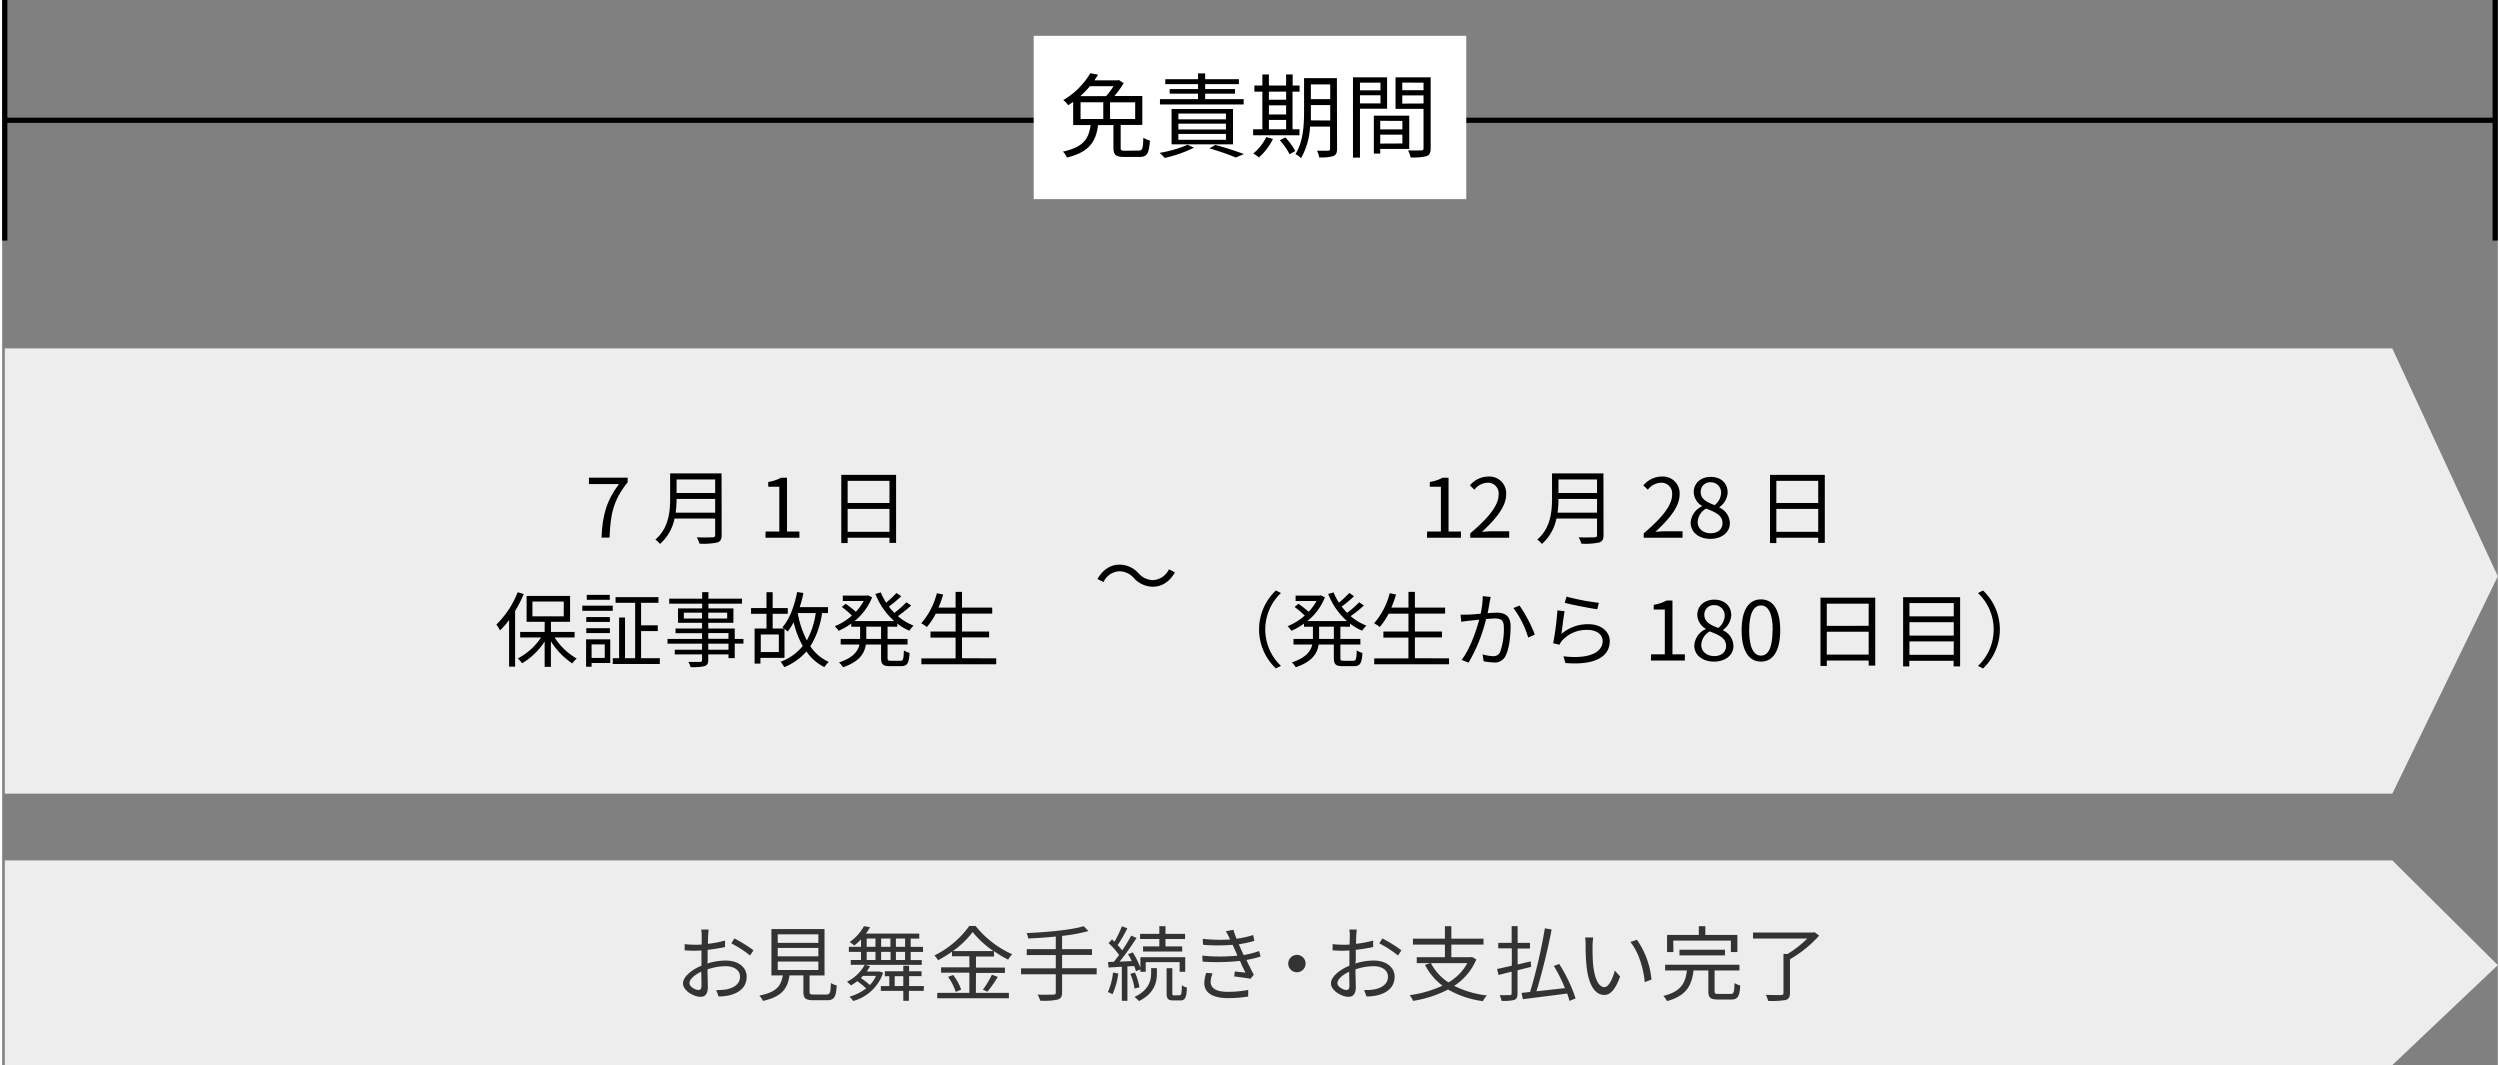 <svg id="schadule_b" data-name="schadule_b" xmlns="http://www.w3.org/2000/svg" viewBox="0 0 675.76 288.4" width="676" height="288">
	<rect x="0" y="0" width="675.76" height="288.4" fill="#808080" stroke="none"/>
	<defs>
		<style>
			.cls-1{fill:#ededee;}
			.cls-2{fill:#333;}
			.cls-3{fill:none;stroke:#000;stroke-width:1.41px;}
			.cls-4{fill:#fff;}
		</style>
	</defs>
	<polygon class="cls-1" points="675.76 156.04 647.19 214.9 0.7 214.9 0.7 94.34 647.19 94.34 675.76 156.04"/>
	<polygon class="cls-1" points="675.76 261.33 647.19 288.4 0.7 288.4 0.7 232.97 647.19 232.97 675.76 261.33"/>
	<path d="M167,131.08h-8.12v-1.73h10.49v1.22c-3.93,4.9-4.66,8.67-4.91,15h-2.17C162.52,139.44,163.69,135.52,167,131.08Z"/>
	<path d="M194.82,144.9c0,1.15-.34,1.72-1.19,2a18.86,18.86,0,0,1-4.82.31,7.39,7.39,0,0,0-.73-1.71c1.92.07,3.75,0,4.27,0s.71-.18.71-.67v-4.43h-11a12.43,12.43,0,0,1-3.93,6.89,6.47,6.47,0,0,0-1.26-1.19c3.63-3.11,4-7.61,4-11.13v-6.79h13.92Zm-1.76-6.08V135.1H182.61a25.91,25.91,0,0,1-.25,3.72Zm-10.45-9v3.68h10.45v-3.68Z"/>
	<path d="M206.71,143.92h3.72V131.79h-3v-1.28a11,11,0,0,0,3.48-1.16h1.6v14.57h3.36v1.68h-9.19Z"/>
	<path d="M242.05,128.58V147h-1.79V145.6H228.93v1.45h-1.72V128.58Zm-13.12,1.62v6h11.33v-6ZM240.26,144V137.8H228.93V144Z"/>
	<path d="M141.22,160.84a32.11,32.11,0,0,1-2.33,4.61v15.06h-1.63V167.87a24.06,24.06,0,0,1-2.44,2.84,12.54,12.54,0,0,0-1-1.6,24.86,24.86,0,0,0,5.76-8.74Zm8.36,11.77a17.51,17.51,0,0,0,6,5.72,7.66,7.66,0,0,0-1.22,1.31,20.08,20.08,0,0,1-5.78-6v6.94h-1.69V173.7a18.88,18.88,0,0,1-6.1,5.9,8.24,8.24,0,0,0-1.19-1.31,16.78,16.78,0,0,0,6.31-5.68h-5.65v-1.5h6.63v-2.75H142v-7h11.77v7H148.6v2.75H155v1.5Zm-6-5.72h8.48v-4h-8.48Z"/>
	<path d="M165.33,165.39h-8.25V164h8.25Zm-.68,14.14H159.6v1h-1.49v-7.41h6.54Zm-.09-11.13h-6.4v-1.31h6.4Zm-6.4,1.71h6.4v1.31h-6.4Zm6.37-7.7h-6.24v-1.33h6.24Zm-4.93,12.07v3.68h3.56v-3.68Zm18.47,3.74v1.58H165.33v-1.58h1.72v-11h1.6v11h2.74v-15h-5.3v-1.53H177.7v1.53H173v6.1h4.52v1.55H173v7.36Z"/>
	<path d="M200.72,174.28h-2.36v3.92h-1.69v-1h-5.48v1.53c0,1-.32,1.4-1,1.64a13.76,13.76,0,0,1-3.79.27,5.38,5.38,0,0,0-.6-1.4c1.37,0,2.75,0,3.13,0s.58-.15.58-.53V177.2h-7.39v-1.26h7.39v-1.66h-9.35V173h9.35v-1.55h-7.18V170.2h7.18v-1.56H183v-3.9h6.54v-1.28h-8.92V162.1h8.92v-1.77h1.69v1.77h9.09v1.36h-9.09v1.28H198v3.9h-6.81v1.56h7.17V173h2.36Zm-11.22-6.79V165.9h-4.92v1.59Zm1.69-1.59v1.59h5.12V165.9Zm0,7.07h5.48v-1.55h-5.48Zm5.48,1.31h-5.48v1.66h5.48Z"/>
	<path d="M222,166a23,23,0,0,1-3.17,9,11.89,11.89,0,0,0,5,4.24,7.22,7.22,0,0,0-1.19,1.39,12.59,12.59,0,0,1-4.87-4.23,15.74,15.74,0,0,1-6,4.25,7.93,7.93,0,0,0-1-1.46,13.79,13.79,0,0,0,6-4.26,25.7,25.7,0,0,1-2.47-6.45,15.14,15.14,0,0,1-1.6,2.53,6.81,6.81,0,0,0-.87-.71v7.83h-6.51v1.55h-1.58V170.2h3.22v-4h-4.18v-1.55h4.18v-4.3h1.67v4.3h4.09v1.55h-4.09v4h3.13c-.18-.14-.36-.25-.5-.34,2-2.24,3.25-5.8,4-9.55l1.69.26a27.81,27.81,0,0,1-1,3.82h7.66V166Zm-11.7,5.79h-4.89v4.77h4.89Zm5.14-5.7a25.33,25.33,0,0,0,2.45,7.32,21.75,21.75,0,0,0,2.4-7.41h-4.8Z"/>
	<path d="M239.74,169.69V173h5.42v1.53h-5.42v3.57c0,.69.14.82.91.82h2.61c.71,0,.82-.44.91-2.82a4.8,4.8,0,0,0,1.53.69c-.16,2.82-.64,3.59-2.3,3.59h-3c-1.92,0-2.42-.48-2.42-2.3v-3.55h-4.12c-.36,2.37-1.71,4.63-6.19,6.14a6.33,6.33,0,0,0-1.08-1.31c3.82-1.24,5.12-3,5.54-4.83h-5.08V173h5.26v-3.3h-2.4v-.85a18.64,18.64,0,0,1-3.41,1.95,9.33,9.33,0,0,0-1.05-1.24,15.72,15.72,0,0,0,4.64-2.88,23.48,23.48,0,0,0-2.74-2.33l1.05-.86a34.23,34.23,0,0,1,2.77,2.17,15.37,15.37,0,0,0,2.12-2.93h-5.67v-1.46h6.52l.29-.07,1.13.54a15.68,15.68,0,0,1-4.76,6.43h10.74a19.13,19.13,0,0,1-5.09-7.34l1.46-.42a16.56,16.56,0,0,0,1.44,2.77,25.88,25.88,0,0,0,2.81-2.62l1.28.89a34.53,34.53,0,0,1-3.34,2.79,15.08,15.08,0,0,0,1.49,1.71,29.54,29.54,0,0,0,3.25-2.86l1.28.86a34.93,34.93,0,0,1-3.59,2.89,15.14,15.14,0,0,0,4.27,2.57,7.71,7.71,0,0,0-1.16,1.37,14.36,14.36,0,0,1-3.27-1.93v.85Zm-1.76,0h-4V173h4Z"/>
	<path d="M269.16,178.27v1.59H248.9v-1.59h9.26v-5.63h-6.79V171h6.79v-4.83h-5.37a18.87,18.87,0,0,1-2.4,3.61,10.08,10.08,0,0,0-1.53-1,20,20,0,0,0,4.23-8.15l1.71.35a29.29,29.29,0,0,1-1.28,3.55h4.64v-4.26h1.74v4.26h8.18v1.62H259.9V171h7.34v1.6H259.9v5.63Z"/>
	<path d="M306.41,156.5a5.29,5.29,0,0,0-3.88-1.82,5,5,0,0,0-4.32,2.93l-1.63-.84c1.44-2.53,3.55-3.88,6-3.88a6.94,6.94,0,0,1,5.14,2.37,5.36,5.36,0,0,0,3.89,1.82,5.06,5.06,0,0,0,4.32-2.93l1.62.84c-1.44,2.53-3.54,3.88-6,3.88A7,7,0,0,1,306.41,156.5Z"/>
	<path d="M385.84,143.92h3.73V131.79h-3v-1.28a10.91,10.91,0,0,0,3.47-1.16h1.6v14.57H395v1.68h-9.19Z"/>
	<path d="M397.52,144.41c5.26-4.46,7.68-7.7,7.68-10.49a2.89,2.89,0,0,0-3.08-3.21,4.74,4.74,0,0,0-3.48,1.88l-1.21-1.15a6.48,6.48,0,0,1,4.94-2.4,4.53,4.53,0,0,1,4.87,4.81c0,3.24-2.63,6.54-6.56,10.16.86-.07,1.89-.16,2.74-.16h4.64v1.75H397.52Z"/>
	<path d="M433.61,144.9c0,1.15-.34,1.72-1.18,2a18.91,18.91,0,0,1-4.83.31,6.62,6.62,0,0,0-.73-1.71c1.92.07,3.75,0,4.27,0s.71-.18.71-.67v-4.43h-11a12.37,12.37,0,0,1-3.93,6.89,6.2,6.2,0,0,0-1.26-1.19c3.64-3.11,4-7.61,4-11.13v-6.79h13.92Zm-1.76-6.08V135.1H421.41a27.44,27.44,0,0,1-.25,3.72Zm-10.44-9v3.68h10.44v-3.68Z"/>
	<path d="M444.49,144.41c5.26-4.46,7.69-7.7,7.69-10.49a2.9,2.9,0,0,0-3.09-3.21,4.76,4.76,0,0,0-3.48,1.88l-1.21-1.15a6.48,6.48,0,0,1,4.94-2.4,4.53,4.53,0,0,1,4.87,4.81c0,3.24-2.63,6.54-6.56,10.16.87-.07,1.9-.16,2.74-.16H455v1.75H444.49Z"/>
	<path d="M457.2,141.57a5.22,5.22,0,0,1,3.09-4.48V137a4.51,4.51,0,0,1-2.26-3.75c0-2.48,2-4.12,4.59-4.12,2.86,0,4.6,1.77,4.6,4.28a5.29,5.29,0,0,1-2.24,3.92v.11a4.74,4.74,0,0,1,2.83,4.26c0,2.37-2.1,4.21-5.26,4.21S457.2,144.07,457.2,141.57Zm8.62.07c0-2.18-2.06-3-4.43-3.93a4.4,4.4,0,0,0-2.29,3.68c0,1.73,1.49,3,3.5,3S465.82,143.25,465.82,141.64Zm-.39-8.14a2.75,2.75,0,0,0-2.85-2.91,2.54,2.54,0,0,0-2.66,2.64c0,2,1.81,2.8,3.77,3.55A4.3,4.3,0,0,0,465.43,133.5Z"/>
	<path d="M493.52,128.58V147h-1.78V145.6H480.4v1.45h-1.71V128.58ZM480.4,130.2v6h11.34v-6ZM491.74,144V137.8H480.4V144Z"/>
	<path d="M340.34,170.44a14.52,14.52,0,0,1,4.55-10.55l1.37.68a13.59,13.59,0,0,0,0,19.74l-1.37.68A14.52,14.52,0,0,1,340.34,170.44Z"/>
	<path d="M362.35,169.69V173h5.42v1.53h-5.42v3.57c0,.69.14.82.92.82h2.6c.71,0,.83-.44.92-2.82a4.61,4.61,0,0,0,1.53.69c-.16,2.82-.64,3.59-2.31,3.59h-3c-1.92,0-2.43-.48-2.43-2.3v-3.55h-4.11c-.37,2.37-1.71,4.63-6.2,6.14a6.27,6.27,0,0,0-1.07-1.31c3.82-1.24,5.12-3,5.53-4.83h-5.07V173h5.26v-3.3h-2.41v-.85a18.57,18.57,0,0,1-3.4,1.95,9.33,9.33,0,0,0-1.05-1.24,15.85,15.85,0,0,0,4.64-2.88,24.48,24.48,0,0,0-2.75-2.33l1.06-.86a32.36,32.36,0,0,1,2.76,2.17,15.42,15.42,0,0,0,2.13-2.93h-5.67v-1.46h6.51l.3-.07,1.12.54a15.57,15.57,0,0,1-4.75,6.43h10.74a19,19,0,0,1-5.1-7.34l1.46-.42a15.9,15.9,0,0,0,1.45,2.77,26.85,26.85,0,0,0,2.81-2.62l1.28.89a35.77,35.77,0,0,1-3.34,2.79,16.06,16.06,0,0,0,1.48,1.71,28.64,28.64,0,0,0,3.25-2.86l1.28.86a32.9,32.9,0,0,1-3.59,2.89,15.06,15.06,0,0,0,4.28,2.57,7.36,7.36,0,0,0-1.17,1.37,14.8,14.8,0,0,1-3.27-1.93v.85Zm-1.76,0h-4V173h4Z"/>
	<path d="M391.77,178.27v1.59H371.52v-1.59h9.26v-5.63H374V171h6.79v-4.83h-5.37a19.35,19.35,0,0,1-2.4,3.61,10.2,10.2,0,0,0-1.54-1,19.92,19.92,0,0,0,4.23-8.15l1.72.35a31.09,31.09,0,0,1-1.28,3.55h4.64v-4.26h1.74v4.26h8.18v1.62h-8.18V171h7.33v1.6h-7.33v5.63Z"/>
	<path d="M403.06,161.64c-.09.4-.18.86-.27,1.28-.11.65-.32,1.93-.57,3.11,1-.07,2-.13,2.54-.13,2,0,3.68.75,3.68,3.72,0,2.62-.39,6.07-1.33,7.91a3.19,3.19,0,0,1-3.31,1.84,13.62,13.62,0,0,1-2.66-.33l-.29-1.86a11.34,11.34,0,0,0,2.76.49,1.92,1.92,0,0,0,2-1.13,18.37,18.37,0,0,0,1-6.72c0-2-.93-2.35-2.37-2.35-.55,0-1.44.07-2.43.15a43.22,43.22,0,0,1-4.75,11.8l-1.88-.73c2.31-3,4-8,4.76-10.89l-2.86.29c-.52.07-1.44.18-2,.27l-.19-1.93c.71,0,1.31,0,2,0s2.08-.14,3.45-.25a25,25,0,0,0,.57-4.76Zm7.8,2.33a38.07,38.07,0,0,1,4.14,7.85l-1.79.82a25.91,25.91,0,0,0-4-8Z"/>
	<path d="M422.2,171.66a10.9,10.9,0,0,1,7.31-2.64c3.48,0,5.78,2,5.78,4.59,0,3.95-3.58,6.61-12,5.92l-.54-1.82c7.13.84,10.62-1.15,10.62-4.14,0-1.75-1.66-3-4-3a8.92,8.92,0,0,0-7,2.9,4.49,4.49,0,0,0-.68,1.11l-1.72-.4a75.65,75.65,0,0,0,1.15-8.91l1.94.24C422.79,167.05,422.4,170.24,422.2,171.66Zm1.39-10.11a60.72,60.72,0,0,0,8.76,1.68l-.44,1.73c-2.15-.28-7.06-1.26-8.8-1.73Z"/>
	<path d="M446.47,177.18h3.73V165.05h-3v-1.28a10.91,10.91,0,0,0,3.47-1.16h1.6v14.57h3.36v1.68h-9.19Z"/>
	<path d="M458.18,174.83a5.21,5.21,0,0,1,3.08-4.48v-.11a4.51,4.51,0,0,1-2.26-3.75c0-2.48,2-4.12,4.59-4.12,2.86,0,4.6,1.77,4.6,4.28a5.29,5.29,0,0,1-2.24,3.92v.11a4.74,4.74,0,0,1,2.83,4.26c0,2.37-2.1,4.21-5.26,4.21S458.18,177.34,458.18,174.83Zm8.61.07c0-2.18-2.05-3-4.43-3.93a4.41,4.41,0,0,0-2.29,3.68c0,1.73,1.49,3,3.5,3S466.79,176.52,466.79,174.9Zm-.38-8.14a2.75,2.75,0,0,0-2.86-2.9,2.53,2.53,0,0,0-2.65,2.63c0,1.95,1.8,2.8,3.77,3.55A4.31,4.31,0,0,0,466.41,166.76Z"/>
	<path d="M471,170.68c0-5.65,2-8.38,5.24-8.38s5.21,2.75,5.21,8.38-2,8.47-5.21,8.47S471,176.34,471,170.68Zm8.42,0c0-4.74-1.28-6.74-3.18-6.74s-3.2,2-3.2,6.74,1.28,6.85,3.2,6.85S479.37,175.47,479.37,170.68Z"/>
	<path d="M507.18,161.84v18.38H505.4v-1.36H494.06v1.45h-1.71V161.84Zm-13.12,1.62v6H505.4v-6Zm11.34,13.79v-6.19H494.06v6.19Z"/>
	<path d="M530.16,161.7v18.74H528.4v-1.51h-12v1.51h-1.67V161.7Zm-13.72,1.6v3.59h12V163.3Zm0,5.17v3.63h12v-3.63Zm12,8.84v-3.63h-12v3.63Z"/>
	<path d="M540.92,170.44A14.48,14.48,0,0,1,536.37,181l-1.37-.68a13.59,13.59,0,0,0,0-19.74l1.37-.68A14.48,14.48,0,0,1,540.92,170.44Z"/>
	<path class="cls-2" d="M190.93,260.89a17.29,17.29,0,0,1,5-.8c3.29,0,5.66,1.75,5.66,4.37s-1.71,4.35-4.82,5.08a14.78,14.78,0,0,1-2.79.28l-.64-1.75a13.14,13.14,0,0,0,2.65-.15c2-.36,3.8-1.4,3.8-3.44,0-1.86-1.74-2.86-3.89-2.86a14.81,14.81,0,0,0-4.91.87c0,1.86.09,3.79.09,4.74,0,2-.8,2.68-2,2.68-1.78,0-4.73-1.66-4.73-3.63,0-1.8,2.35-3.71,5-4.79v-1.24c0-.89,0-1.91,0-2.89-.62.05-1.19.07-1.67.07a28.8,28.8,0,0,1-2.88-.11l0-1.68a21.77,21.77,0,0,0,2.88.17c.52,0,1.12,0,1.73-.06,0-1.16,0-2.11,0-2.51a8.51,8.51,0,0,0-.14-1.55h2c0,.4-.09,1-.11,1.51s-.05,1.39-.07,2.37a30.39,30.39,0,0,0,4.64-.89l0,1.75a47.47,47.47,0,0,1-4.71.76c0,1,0,2.08,0,3ZM189.35,267c0-.8,0-2.28-.07-3.88-1.83.84-3.18,2.08-3.18,3.08s1.56,1.86,2.45,1.86C189.07,268.07,189.35,267.7,189.35,267Zm8.91-12.9a38.17,38.17,0,0,1,5.17,3.21l-.92,1.42a29.2,29.2,0,0,0-5.07-3.28Z"/>
	<path class="cls-2" d="M223.21,269.29c.91,0,1.1-.4,1.19-3.12a4.94,4.94,0,0,0,1.58.66c-.21,3.22-.71,4-2.63,4h-3.68c-2.15,0-2.72-.49-2.72-2.29v-4.43H213.2c-.55,3.54-2,5.76-7.2,6.91a4.77,4.77,0,0,0-1-1.44c4.69-.91,5.9-2.63,6.38-5.47h-3.09V251.56h14.38v12.57h-4.05v4.41c0,.64.19.75,1.17.75ZM210,255.3h11V253H210Zm0,3.66h11v-2.28H210Zm0,3.7h11v-2.3H210Z"/>
	<path class="cls-2" d="M238.53,263.42a11.77,11.77,0,0,1-8.11,7.62,7.15,7.15,0,0,0-1-1.17,12.81,12.81,0,0,0,4.51-2.24,18,18,0,0,0-2.4-1.95,15.39,15.39,0,0,1-1.7,1.15,8.35,8.35,0,0,0-1.09-1,11,11,0,0,0,4.82-4.59h-3.79v-1.3h2.78v-2.2h-3.29v-1.37h3.29v-2a12.35,12.35,0,0,1-1.85,1.66,5.15,5.15,0,0,0-1.25-.93,12.68,12.68,0,0,0,3.9-4.32l1.65.29a20.2,20.2,0,0,1-1.12,1.73h14.45v1.35H246v2.24h3.34v1.37H246v2.2h3v1.3H233.66l1.33.34a12.11,12.11,0,0,1-.89,1.46h3.22l.3,0Zm-5.44.82c-.18.2-.39.4-.59.6a19.57,19.57,0,0,1,2.44,1.88,8.46,8.46,0,0,0,1.67-2.48Zm1-7.87h2.38v-2.24h-2.38Zm0,3.57h2.38v-2.2h-2.38Zm15.43,8.36h-4V271H244V268.3h-6.08V267h2.29v-2.66H239V263h5v-1.51h1.58V263h3.36v1.31h-3.36V267h4Zm-9-11.93v-2.24H238v2.24ZM238,257.74v2.2h2.56v-2.2Zm6,9.25v-2.66h-2.33V267Zm.48-12.86H242v2.24h2.49Zm0,3.61H242v2.2h2.49Z"/>
	<path class="cls-2" d="M263.65,268.85h8.94v1.46H253.2v-1.46h8.69v-5.48h-7.66v-1.44h7.66v-3h-4.71V257.7a30.86,30.86,0,0,1-3.77,2.3,5.22,5.22,0,0,0-1-1.28,25.41,25.41,0,0,0,9.46-8h1.7a26.73,26.73,0,0,0,9.92,7.67,6.91,6.91,0,0,0-1.1,1.46,29.78,29.78,0,0,1-3.82-2.3V259h-4.89v3h7.84v1.44h-7.84ZM257.5,264a14.11,14.11,0,0,1,2.17,3.95l-1.46.64a15.45,15.45,0,0,0-2.08-4.08Zm10.9-6.47a26.75,26.75,0,0,1-5.62-5.15,24.52,24.52,0,0,1-5.35,5.15ZM265.55,268a25.89,25.89,0,0,0,2.44-4.08l1.6.6a35.75,35.75,0,0,1-2.79,4Z"/>
	<path class="cls-2" d="M296.36,263.82H287v4.92c0,1.17-.36,1.66-1.21,1.93a18.67,18.67,0,0,1-4.71.29,7.22,7.22,0,0,0-.73-1.64c1.92.06,3.7,0,4.23,0s.71-.16.71-.62v-4.9h-9.4V262.2h9.4v-3.59h-7.86V257h7.86v-3.41c-2.52.26-5.1.42-7.45.53a7.3,7.3,0,0,0-.44-1.46c5.4-.25,12-.82,15.45-1.87l1.28,1.31a43.33,43.33,0,0,1-7.13,1.31V257h8.09v1.58H287v3.59h9.37Z"/>
	<path class="cls-2" d="M302.22,263.6a19.58,19.58,0,0,1-1.58,5.63,5.77,5.77,0,0,0-1.25-.6,16.82,16.82,0,0,0,1.39-5.28Zm2.47-1.91V271h-1.51v-9.24l-3.59.22-.16-1.49,1.58-.06c.46-.56.94-1.18,1.42-1.84a20.76,20.76,0,0,0-2.84-3.22l.92-1c.23.2.45.4.68.62a30.73,30.73,0,0,0,2-4.17l1.48.53a40.07,40.07,0,0,1-2.63,4.57,16.3,16.3,0,0,1,1.24,1.42,45.06,45.06,0,0,0,2.44-4l1.44.64a74.33,74.33,0,0,1-4.59,6.41l3.29-.16a20.71,20.71,0,0,0-1-1.86l1.26-.49a20.5,20.5,0,0,1,2.08,4.17v-2.86h12.14v3.95h-1.51v-2.62h-9.19v2.62h-1.44v-.67L307,263a8.49,8.49,0,0,0-.48-1.42Zm1.92,6a15.07,15.07,0,0,0-1.14-4l1.25-.35a15.67,15.67,0,0,1,1.22,4Zm4.5-5.54h1.56v1.38c0,2.19-.51,5.41-4.85,7.53a7.67,7.67,0,0,0-1.21-1.1c4.07-1.93,4.5-4.7,4.5-6.46Zm2.22-7.89h-5.21v-1.4h5.21v-2.06H315v2.06h5.3v1.4H315v2h4.52v1.39h-10.6v-1.39h4.41Zm5.49,15.23c.45,0,.57-.35.61-2.73a3.69,3.69,0,0,0,1.37.65c-.11,2.77-.52,3.48-1.8,3.48h-1.83c-1.51,0-1.87-.45-1.87-2v-6.72h1.55v6.72c0,.55.07.64.53.64Z"/>
	<path class="cls-2" d="M340.75,259a28.2,28.2,0,0,1-3.84.93c.66,1.4,1.4,2.89,2,4l-.89,1.09c-1.14-.2-3-.45-4.41-.62l.16-1.36c1.1.14,2.17.25,2.88.31-.43-.86-1-2-1.48-3.17a56,56,0,0,1-10.13.2l-.07-1.62a46.83,46.83,0,0,0,9.51,0l-.8-1.8c-.18-.37-.34-.77-.5-1.13a48.26,48.26,0,0,1-8,0l-.11-1.62a42.82,42.82,0,0,0,7.41.18c-.12-.25-.21-.47-.3-.67a15.7,15.7,0,0,0-.85-1.55l2.06-.42a19.85,19.85,0,0,0,.85,2.44,27.51,27.51,0,0,0,4.5-1l.32,1.57a30.7,30.7,0,0,1-4.21.93l.41.91c.19.47.51,1.15.9,2a25,25,0,0,0,4.18-1.08Zm-13,4.57a7.17,7.17,0,0,0-.53,2.24c0,1.69,1.37,2.75,4.59,2.75a28.37,28.37,0,0,0,5.58-.51l0,1.79a35.41,35.41,0,0,1-5.47.43c-4,0-6.42-1.36-6.42-4.11a9.59,9.59,0,0,1,.52-2.74Z"/>
	<path class="cls-2" d="M350.65,258.56a2.35,2.35,0,1,1-2.42,2.35A2.37,2.37,0,0,1,350.65,258.56Z"/>
	<path class="cls-2" d="M366.38,260.89a17.29,17.29,0,0,1,5-.8c3.29,0,5.66,1.75,5.66,4.37s-1.71,4.35-4.82,5.08a14.78,14.78,0,0,1-2.79.28l-.64-1.75a13.14,13.14,0,0,0,2.65-.15c2-.36,3.8-1.4,3.8-3.44,0-1.86-1.74-2.86-3.89-2.86a14.81,14.81,0,0,0-4.91.87c0,1.86.09,3.79.09,4.74,0,2-.8,2.68-2,2.68-1.78,0-4.73-1.66-4.73-3.63,0-1.8,2.35-3.71,5-4.79v-1.24c0-.89,0-1.91,0-2.89-.62.05-1.19.07-1.67.07a28.8,28.8,0,0,1-2.88-.11l0-1.68a21.77,21.77,0,0,0,2.88.17c.52,0,1.12,0,1.73-.06,0-1.16.05-2.11.05-2.51a8.51,8.51,0,0,0-.14-1.55h2c0,.4-.09,1-.11,1.51s-.05,1.39-.07,2.37a30.39,30.39,0,0,0,4.64-.89l0,1.75a47.47,47.47,0,0,1-4.71.76c0,1,0,2.08,0,3ZM364.8,267c0-.8-.05-2.28-.07-3.88-1.83.84-3.18,2.08-3.18,3.08s1.56,1.86,2.45,1.86C364.52,268.07,364.8,267.7,364.8,267Zm8.91-12.9a38.17,38.17,0,0,1,5.17,3.21l-.92,1.42a29.2,29.2,0,0,0-5.07-3.28Z"/>
	<path class="cls-2" d="M399.16,259.8a15.75,15.75,0,0,1-6,7.14,26.38,26.38,0,0,0,8.87,2.6,6,6,0,0,0-1.08,1.55,25.68,25.68,0,0,1-9.44-3.15,31.61,31.61,0,0,1-9.48,3.08,5.72,5.72,0,0,0-.92-1.55A31.4,31.4,0,0,0,390,266.9a16.33,16.33,0,0,1-4.73-5.63l1.37-.47h-3.61v-1.62h7.63v-3.41H382v-1.6h8.66V250.8h1.74v3.37h8.71v1.6h-8.71v3.41h5.26l.32-.06Zm-12.29,1a13.86,13.86,0,0,0,4.75,5.21,13.5,13.5,0,0,0,5.1-5.21Z"/>
	<path class="cls-2" d="M414,261.8l-3.68.93V269c0,1-.22,1.49-.89,1.76A11.57,11.57,0,0,1,406,271a6.73,6.73,0,0,0-.52-1.55c1.23.05,2.42,0,2.76,0s.48-.11.48-.49v-5.85c-1.28.31-2.49.62-3.54.89l-.41-1.62c1.07-.22,2.44-.53,4-.89v-4.7H405.1V255.3h3.63v-4.52h1.62v4.52h3.34v1.53h-3.34v4.33l3.53-.85Zm10.4,9.22c-.16-.57-.36-1.26-.63-2-4.32.58-8.9,1.15-12,1.53l-.36-1.71c.68-.06,1.46-.13,2.31-.24a141.16,141.16,0,0,0,4-17.23l1.83.31c-1,5.32-2.65,12-4.11,16.74,2.35-.27,5-.55,7.72-.86a44.31,44.31,0,0,0-3-6l1.44-.55a41.1,41.1,0,0,1,4.44,9.33Z"/>
	<path class="cls-2" d="M430.63,256c0,1.38,0,3.4.16,5.19.37,3.68,1.46,6.1,3.06,6.1,1.17,0,2.22-2.26,2.82-4.48l1.43,1.6c-1.34,3.72-2.74,5-4.29,5-2.13,0-4.19-2.07-4.8-7.76a56.06,56.06,0,0,1-.25-5.86,11.78,11.78,0,0,0-.14-1.95l2.19,0A20.64,20.64,0,0,0,430.63,256Zm16,9.23-1.86.71c-.38-4-1.76-8.29-3.9-10.87l1.78-.6A22.26,22.26,0,0,1,446.59,265.26Z"/>
	<path class="cls-2" d="M468,269.14c.85,0,1-.4,1.08-2.93a7.32,7.32,0,0,0,1.55.64c-.18,3-.68,3.8-2.49,3.8h-3.52c-2.08,0-2.63-.51-2.63-2.27v-5.6h-4c-.52,4-1.87,6.85-7.2,8.29a5,5,0,0,0-1-1.4c4.86-1.18,6-3.55,6.39-6.89h-5.89v-1.56h20.11v1.56h-6.72v5.6c0,.62.16.76,1.12.76Zm-15.47-11.35h-1.72v-4.64h8.6V250.8h1.76v2.35h8.68v4.64h-1.76V254.7H452.49Zm1.64.9v-1.52h12.32v1.52Z"/>
	<path class="cls-2" d="M492,253.33a31.78,31.78,0,0,1-7.91,6.41v9.15c0,1.11-.32,1.62-1.19,1.89a22.38,22.38,0,0,1-4.71.24,5.55,5.55,0,0,0-.68-1.64c1.87.07,3.66.07,4.16.05s.66-.16.66-.56V258.3h1.12a28.19,28.19,0,0,0,5.33-4.17H474.09v-1.62h16.25l.36-.11Z"/>
	<line class="cls-3" x1="0.7" x2="0.7" y2="65.14"/>
	<line class="cls-3" x1="675.05" x2="675.05" y2="65.14"/>
	<line class="cls-3" x1="0.7" y1="32.57" x2="675.05" y2="32.57"/>
	<rect class="cls-4" x="279.31" y="9.7" width="117.13" height="44.22"/>
	<path d="M307.74,40.77c1,0,1.16-.45,1.26-3.46a7.44,7.44,0,0,0,1.78.75c-.24,3.56-.78,4.44-2.88,4.44h-4c-2.39,0-3-.55-3-2.55V33.86h-4.14c-.64,4.39-2.24,7.29-8.44,8.79a5,5,0,0,0-1.1-1.6c5.68-1.22,7-3.59,7.51-7.19H290V27.58c-.44.32-.88.62-1.34.92a6.37,6.37,0,0,0-1.34-1.4,20.63,20.63,0,0,0,7.33-7.28l2.11.4c-.31.5-.67,1-1,1.54h6.32l.29-.1,1.31.85A24.37,24.37,0,0,1,301.16,26h7.56v7.83h-5.86V40c0,.7.2.82,1.26.82ZM294.53,23.34a26.15,26.15,0,0,1-2.6,2.69h7a21.8,21.8,0,0,0,2-2.69ZM292,32.22h6.15V27.7H292Zm14.79-4.52h-6.81v4.52h6.81Z"/>
	<path d="M322.71,40a36.61,36.61,0,0,1-7.92,2.77,11.29,11.29,0,0,0-1.39-1.37A34.38,34.38,0,0,0,321,39.2Zm13.45-11.72H313.5V26.85h10.31V25.36h-7.68V24.11h7.68V22.79h-8.87V21.44h8.87V19.87h1.93v1.57h9.13v1.35h-9.13v1.32h8.08v1.25h-8.08v1.49h10.42ZM316.64,39.08V29.52h16.64v9.56Zm1.85-6.76h12.88V30.74H318.49Zm0,2.74h12.88V33.49H318.49Zm0,2.8h12.88v-1.6H318.49Zm10,1.39a81,81,0,0,1,7.74,2.47l-2.19.93a65.12,65.12,0,0,0-7.17-2.47Z"/>
	<path d="M351.28,36.63H338.73V35h2.5V24.83h-2.16V23.16h2.16v-3H343v3h4.66v-3h1.77v3h1.88v1.67H349.4V35h1.88Zm-7.18,1a16.48,16.48,0,0,1-3.8,5,12,12,0,0,0-1.54-1.07,13.13,13.13,0,0,0,3.52-4.44ZM343,24.83V27h4.66v-2.2ZM343,31h4.66V28.53H343Zm0,4h4.66V32.47H343Zm4.45,2.2a18.49,18.49,0,0,1,2.7,3.69l-1.54.87a19.24,19.24,0,0,0-2.65-3.79Zm14,3.12c0,1.09-.28,1.64-1,1.94a11.72,11.72,0,0,1-3.83.35,6.58,6.58,0,0,0-.6-1.8c1.37,0,2.65,0,3,0s.54-.12.54-.52v-6h-5.42a19.21,19.21,0,0,1-2.44,8.54,5.33,5.33,0,0,0-1.52-1.1c2.13-3.3,2.34-8,2.34-11.58v-9h8.89Zm-1.85-7.69V28.45h-5.24v1.67c0,.78,0,1.62,0,2.47Zm-5.24-9.78v4h5.24v-4Z"/>
	<path d="M367.66,29.45V42.67h-1.9V20.94H375v8.51Zm0-7.06v2.07h5.55V22.39ZM373.21,28v-2.2h-5.55V28Zm-.07,12.32V41.6h-1.73V31.32H381v9Zm0-7.61v2.32h6V32.74Zm6,6.14V36.46h-6v2.42Zm7.66,1.32c0,1.17-.28,1.8-1.13,2.12a15,15,0,0,1-4.32.33,6.54,6.54,0,0,0-.67-1.9c1.57.07,3.14,0,3.6,0s.59-.15.59-.59V29.47h-7.58V20.94h9.51Zm-7.69-17.81v2.07h5.76V22.39Zm5.76,5.66V25.83h-5.76v2.22Z"/>
</svg>